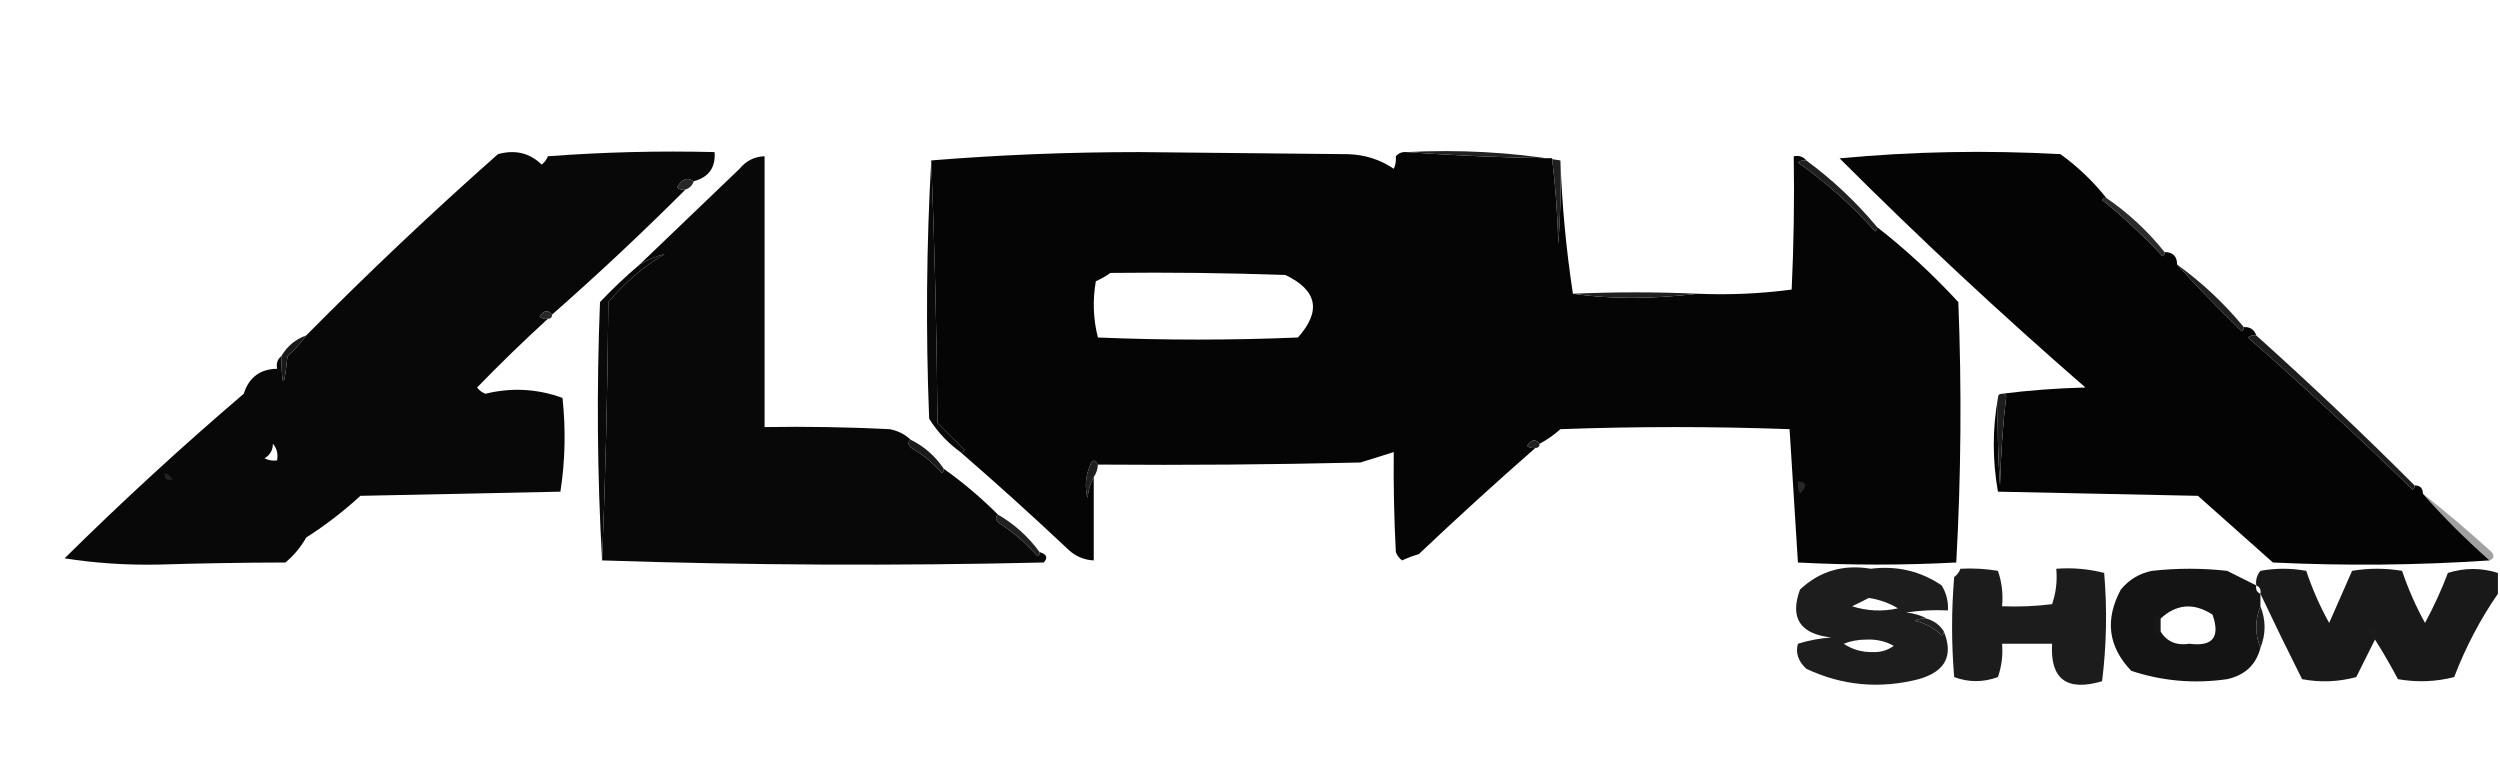 <svg viewBox="0 0 600 185" xmlns="http://www.w3.org/2000/svg" xmlns:xlink="http://www.w3.org/1999/xlink" version="1.1" width="1500" height="462.5" style="shape-rendering:geometricPrecision; text-rendering:geometricPrecision; image-rendering:optimizeQuality; fill-rule:evenodd; clip-rule:evenodd"><SCRIPT xmlns="" id="allow-copy_script"/>
<g><path style="opacity:0.965" fill="#010101" d="M 166.5,43.5 C 164.93,42.441 163.597,42.941 162.5,45C 163.094,45.464 163.761,45.631 164.5,45.5C 154.161,55.839 143.494,65.838 132.5,75.5C 131.503,74.287 130.503,74.454 129.5,76C 130.094,76.464 130.761,76.631 131.5,76.5C 125.729,81.77 120.062,87.27 114.5,93C 115.025,93.692 115.692,94.192 116.5,94.5C 122.799,92.962 128.966,93.296 135,95.5C 135.813,103.08 135.647,110.58 134.5,118C 118.5,118.333 102.5,118.667 86.5,119C 82.452,122.716 78.118,126.05 73.5,129C 72.21,131.292 70.543,133.292 68.5,135C 58.413,135.025 48.246,135.191 38,135.5C 30.34,135.653 22.84,135.153 15.5,134C 29.364,120.302 43.697,107.135 58.5,94.5C 59.748,90.582 62.415,88.582 66.5,88.5C 66.263,87.209 66.596,86.209 67.5,85.5C 67.674,93.473 68.174,93.473 69,85.5C 70.707,83.963 72.207,82.296 73.5,80.5C 88.287,65.55 103.62,51.05 119.5,37C 123.598,35.853 127.098,36.686 130,39.5C 130.692,38.975 131.192,38.308 131.5,37.5C 144.817,36.501 158.15,36.167 171.5,36.5C 171.774,40.202 170.108,42.535 166.5,43.5 Z M 65.5,106.5 C 66.434,107.568 66.768,108.901 66.5,110.5C 65.448,110.649 64.448,110.483 63.5,110C 64.823,109.184 65.489,108.017 65.5,106.5 Z"/></g>
<g><path style="opacity:0.978" fill="#000000" d="M 337.5,36.5 C 348.993,37.331 360.659,37.831 372.5,38C 373.314,44.753 373.814,51.586 374,58.5C 374.5,51.842 374.666,45.175 374.5,38.5C 374.881,49.242 375.881,59.909 377.5,70.5C 386.289,71.804 396.289,71.804 407.5,70.5C 415.087,70.814 422.587,70.481 430,69.5C 430.5,58.839 430.667,48.172 430.5,37.5C 431.791,37.263 432.791,37.596 433.5,38.5C 432.761,38.369 432.094,38.536 431.5,39C 438.262,43.758 444.429,49.258 450,55.5C 450.399,55.272 450.565,54.938 450.5,54.5C 457.384,59.876 463.884,65.876 470,72.5C 470.826,93.406 470.66,114.24 469.5,135C 456.833,135.667 444.167,135.667 431.5,135C 430.833,124.333 430.167,113.667 429.5,103C 411.167,102.333 392.833,102.333 374.5,103C 372.953,104.387 371.287,105.553 369.5,106.5C 368.503,105.287 367.503,105.454 366.5,107C 367.094,107.464 367.761,107.631 368.5,107.5C 359.063,115.765 349.73,124.265 340.5,133C 339.128,133.402 337.795,133.902 336.5,134.5C 335.808,133.975 335.308,133.308 335,132.5C 334.58,124.326 334.414,116.326 334.5,108.5C 331.839,109.332 329.172,110.166 326.5,111C 305.503,111.5 284.503,111.667 263.5,111.5C 262.698,110.115 262.031,110.282 261.5,112C 260.507,114.453 260.34,116.953 261,119.5C 261.198,117.618 261.698,115.952 262.5,114.5C 262.5,121.167 262.5,127.833 262.5,134.5C 260.217,134.392 258.217,133.559 256.5,132C 247.908,123.906 239.242,116.073 230.5,108.5C 230.938,108.565 231.272,108.399 231.5,108C 229.333,105.833 227.167,103.667 225,101.5C 224.832,80.329 224.332,59.329 223.5,38.5C 239.82,37.167 256.486,36.501 273.5,36.5C 290.167,36.667 306.833,36.833 323.5,37C 327.543,37.113 331.209,38.279 334.5,40.5C 334.911,39.738 335.077,38.738 335,37.5C 335.671,36.748 336.504,36.414 337.5,36.5 Z M 266.5,65.5 C 280.504,65.333 294.504,65.5 308.5,66C 316.167,69.667 317.167,74.667 311.5,81C 295.5,81.667 279.5,81.667 263.5,81C 262.368,76.587 262.201,72.087 263,67.5C 264.302,66.915 265.469,66.249 266.5,65.5 Z"/></g>
<g><path style="opacity:0.956" fill="#161616" d="M 337.5,36.5 C 350.212,35.854 362.545,36.52 374.5,38.5C 374.666,45.175 374.5,51.842 374,58.5C 373.814,51.586 373.314,44.753 372.5,38C 360.659,37.831 348.993,37.331 337.5,36.5 Z"/></g>
<g><path style="opacity:0.981" fill="#000000" d="M 505.5,47.5 C 505.062,47.435 504.728,47.601 504.5,48C 509.634,52.133 514.468,56.633 519,61.5C 519.399,61.272 519.565,60.938 519.5,60.5C 521.5,60.5 522.5,61.5 522.5,63.5C 527.097,68.61 532.264,73.943 538,79.5C 538.399,79.272 538.565,78.938 538.5,78.5C 540.027,78.427 541.027,79.094 541.5,80.5C 540.761,80.369 540.094,80.536 539.5,81C 552.967,92.799 566.134,104.966 579,117.5C 579.399,117.272 579.565,116.938 579.5,116.5C 580.833,116.5 581.5,117.167 581.5,118.5C 586.139,123.806 591.472,129.14 597.5,134.5C 580.338,135.662 563.005,135.829 545.5,135C 539.5,129.667 533.5,124.333 527.5,119C 511.5,118.667 495.5,118.333 479.5,118C 478.173,110.402 478.173,102.902 479.5,95.5C 479.334,102.508 479.5,109.508 480,116.5C 480.185,109.253 480.685,102.087 481.5,95C 481.272,94.601 480.938,94.435 480.5,94.5C 486.987,93.672 493.654,93.172 500.5,93C 480.179,75.345 460.512,57.011 441.5,38C 459.016,36.349 476.683,36.016 494.5,37C 498.668,40.002 502.335,43.502 505.5,47.5 Z"/></g>
<g><path style="opacity:0.968" fill="#000000" d="M 218.5,105.5 C 217.668,106.329 218.001,107.162 219.5,108C 221.96,109.458 224.127,111.291 226,113.5C 226.399,113.272 226.565,112.938 226.5,112.5C 231.132,115.798 235.466,119.464 239.5,123.5C 238.668,124.329 239.001,125.162 240.5,126C 243.63,128.128 246.463,130.628 249,133.5C 249.399,133.272 249.565,132.938 249.5,132.5C 251.233,133.008 251.566,133.841 250.5,135C 214.998,135.831 179.664,135.664 144.5,134.5C 145.332,114.004 145.832,93.337 146,72.5C 150.172,67.611 154.672,63.777 159.5,61C 157.463,61.483 155.463,62.316 153.5,63.5C 161.532,55.8 169.532,48.133 177.5,40.5C 179.071,38.585 181.071,37.585 183.5,37.5C 183.5,59.167 183.5,80.833 183.5,102.5C 193.506,102.334 203.506,102.5 213.5,103C 215.491,103.374 217.158,104.207 218.5,105.5 Z"/></g>
<g><path style="opacity:0.929" fill="#171717" d="M 166.5,43.5 C 166.167,44.5 165.5,45.167 164.5,45.5C 163.761,45.631 163.094,45.464 162.5,45C 163.597,42.941 164.93,42.441 166.5,43.5 Z"/></g>
<g><path style="opacity:0.937" fill="#121212" d="M 433.5,38.5 C 439.797,43.129 445.463,48.462 450.5,54.5C 450.565,54.938 450.399,55.272 450,55.5C 444.429,49.258 438.262,43.758 431.5,39C 432.094,38.536 432.761,38.369 433.5,38.5 Z"/></g>
<g><path style="opacity:0.894" fill="#121212" d="M 505.5,47.5 C 510.748,51.077 515.414,55.41 519.5,60.5C 519.565,60.938 519.399,61.272 519,61.5C 514.468,56.633 509.634,52.133 504.5,48C 504.728,47.601 505.062,47.435 505.5,47.5 Z"/></g>
<g><path style="opacity:0.935" fill="#131313" d="M 522.5,63.5 C 528.442,67.773 533.776,72.773 538.5,78.5C 538.565,78.938 538.399,79.272 538,79.5C 532.264,73.943 527.097,68.61 522.5,63.5 Z"/></g>
<g><path style="opacity:1" fill="#1f1f1f" d="M 407.5,70.5 C 396.289,71.804 386.289,71.804 377.5,70.5C 387.46,70.051 397.46,70.051 407.5,70.5 Z"/></g>
<g><path style="opacity:0.945" fill="#1b1b1b" d="M 132.5,75.5 C 132.5,76.167 132.167,76.5 131.5,76.5C 130.761,76.631 130.094,76.464 129.5,76C 130.503,74.454 131.503,74.287 132.5,75.5 Z"/></g>
<g><path style="opacity:1" fill="#090909" d="M 144.5,134.5 C 143.337,114.004 143.171,93.337 144,72.5C 147.036,69.296 150.203,66.296 153.5,63.5C 155.463,62.316 157.463,61.483 159.5,61C 154.672,63.777 150.172,67.611 146,72.5C 145.832,93.337 145.332,114.004 144.5,134.5 Z"/></g>
<g><path style="opacity:1" fill="#090909" d="M 223.5,38.5 C 224.332,59.329 224.832,80.329 225,101.5C 227.167,103.667 229.333,105.833 231.5,108C 231.272,108.399 230.938,108.565 230.5,108.5C 227.5,106.332 225,103.666 223,100.5C 222.171,79.663 222.337,58.996 223.5,38.5 Z"/></g>
<g><path style="opacity:0.947" fill="#111111" d="M 541.5,80.5 C 554.495,92.162 567.162,104.162 579.5,116.5C 579.565,116.938 579.399,117.272 579,117.5C 566.134,104.966 552.967,92.799 539.5,81C 540.094,80.536 540.761,80.369 541.5,80.5 Z"/></g>
<g><path style="opacity:0.961" fill="#111111" d="M 73.5,80.5 C 72.207,82.296 70.707,83.963 69,85.5C 68.174,93.473 67.674,93.473 67.5,85.5C 68.911,83.086 70.911,81.419 73.5,80.5 Z"/></g>
<g><path style="opacity:0.995" fill="#1d1d1d" d="M 480.5,94.5 C 480.938,94.435 481.272,94.601 481.5,95C 480.685,102.087 480.185,109.253 480,116.5C 479.5,109.508 479.334,102.508 479.5,95.5C 479.5,94.833 479.833,94.5 480.5,94.5 Z"/></g>
<g><path style="opacity:0.99" fill="#202020" d="M 369.5,106.5 C 369.5,107.167 369.167,107.5 368.5,107.5C 367.761,107.631 367.094,107.464 366.5,107C 367.503,105.454 368.503,105.287 369.5,106.5 Z"/></g>
<g><path style="opacity:0.951" fill="#101010" d="M 218.5,105.5 C 221.764,107.094 224.431,109.427 226.5,112.5C 226.565,112.938 226.399,113.272 226,113.5C 224.127,111.291 221.96,109.458 219.5,108C 218.001,107.162 217.668,106.329 218.5,105.5 Z"/></g>
<g><path style="opacity:0.955" fill="#151515" d="M 263.5,111.5 C 263.443,112.609 263.11,113.609 262.5,114.5C 261.698,115.952 261.198,117.618 261,119.5C 260.34,116.953 260.507,114.453 261.5,112C 262.031,110.282 262.698,110.115 263.5,111.5 Z"/></g>
<g><path style="opacity:1" fill="#232323" d="M 39.5,113.5 C 40.289,113.783 40.956,114.283 41.5,115C 40.184,115.528 39.517,115.028 39.5,113.5 Z"/></g>
<g><path style="opacity:1" fill="#272727" d="M 431.5,115.5 C 433.646,115.696 433.812,116.696 432,118.5C 431.517,117.552 431.351,116.552 431.5,115.5 Z"/></g>
<g><path style="opacity:0.929" fill="#111111" d="M 239.5,123.5 C 243.436,125.766 246.769,128.766 249.5,132.5C 249.565,132.938 249.399,133.272 249,133.5C 246.463,130.628 243.63,128.128 240.5,126C 239.001,125.162 238.668,124.329 239.5,123.5 Z"/></g>
<g><path style="opacity:0.387" fill="#0e0e0e" d="M 581.5,118.5 C 587.108,122.933 592.608,127.6 598,132.5C 598.692,133.437 598.525,134.103 597.5,134.5C 591.472,129.14 586.139,123.806 581.5,118.5 Z"/></g>
<g><path style="opacity:0.895" fill="#040404" d="M 462.5,148.5 C 461.448,148.351 460.448,148.517 459.5,149C 462.034,149.516 464.2,150.683 466,152.5C 466.399,152.272 466.565,151.938 466.5,151.5C 468.891,157.343 466.891,161.176 460.5,163C 451.107,165.392 442.107,164.559 433.5,160.5C 431.559,158.684 430.892,156.684 431.5,154.5C 434.107,153.682 436.774,153.182 439.5,153C 432.004,152.145 429.504,148.312 432,141.5C 436.712,137.057 442.378,135.39 449,136.5C 455.258,135.719 460.925,137.052 466,140.5C 467.128,142.345 467.628,144.345 467.5,146.5C 464.15,146.335 460.817,146.502 457.5,147C 459.382,147.198 461.048,147.698 462.5,148.5 Z M 448.5,143.5 C 451.022,143.878 453.355,144.711 455.5,146C 451.789,146.825 448.122,146.659 444.5,145.5C 445.949,144.828 447.282,144.161 448.5,143.5 Z M 442.5,154.5 C 444.134,153.839 445.967,153.506 448,153.5C 450.375,153.404 452.541,153.904 454.5,155C 453.056,156.064 451.389,156.564 449.5,156.5C 446.891,156.559 444.557,155.892 442.5,154.5 Z"/></g>
<g><path style="opacity:0.898" fill="#030303" d="M 470.5,136.5 C 473.518,136.335 476.518,136.502 479.5,137C 480.444,139.719 480.777,142.552 480.5,145.5C 484.514,145.666 488.514,145.499 492.5,145C 493.444,142.281 493.777,139.448 493.5,136.5C 497.437,136.207 501.27,136.54 505,137.5C 505.744,146.202 505.578,154.868 504.5,163.5C 496.015,165.995 492.015,162.995 492.5,154.5C 488.5,154.5 484.5,154.5 480.5,154.5C 480.726,157.249 480.393,159.916 479.5,162.5C 475.955,163.791 472.455,163.791 469,162.5C 468.333,154.5 468.333,146.5 469,138.5C 469.717,137.956 470.217,137.289 470.5,136.5 Z"/></g>
<g><path style="opacity:0.925" fill="#020202" d="M 541.5,140.5 C 541.328,141.492 541.662,142.158 542.5,142.5C 542.5,143.5 542.5,144.5 542.5,145.5C 541.167,148.833 541.167,152.167 542.5,155.5C 541.448,159.557 538.782,162.057 534.5,163C 526.624,164.138 518.957,163.471 511.5,161C 505.954,155.206 505.12,148.706 509,141.5C 510.952,139.106 513.452,137.606 516.5,137C 522.5,136.333 528.5,136.333 534.5,137C 536.886,138.193 539.22,139.36 541.5,140.5 Z M 518.5,151.5 C 518.5,150.5 518.5,149.5 518.5,148.5C 522.335,144.932 526.501,144.598 531,147.5C 532.9,152.901 531.067,155.234 525.5,154.5C 522.342,154.994 520.009,153.994 518.5,151.5 Z"/></g>
<g><path style="opacity:0.907" fill="#030303" d="M 599.5,137.5 C 599.5,139.167 599.5,140.833 599.5,142.5C 595.283,148.592 591.783,155.259 589,162.5C 584.587,163.632 580.087,163.799 575.5,163C 573.793,159.752 571.96,156.585 570,153.5C 568.5,156.5 567,159.5 565.5,162.5C 561.205,163.661 556.871,163.828 552.5,163C 549.06,156.159 545.727,149.326 542.5,142.5C 542.672,141.508 542.338,140.842 541.5,140.5C 541.33,139.178 541.663,138.011 542.5,137C 546.167,136.333 549.833,136.333 553.5,137C 554.949,141.35 556.782,145.516 559,149.5C 560.848,145.271 562.681,141.104 564.5,137C 568.5,136.333 572.5,136.333 576.5,137C 577.958,141.334 579.791,145.501 582,149.5C 584.095,145.641 585.929,141.641 587.5,137.5C 591.498,136.24 595.498,136.24 599.5,137.5 Z"/></g>
<g><path style="opacity:0.858" fill="#181818" d="M 518.5,148.5 C 518.5,149.5 518.5,150.5 518.5,151.5C 518.631,152.239 518.464,152.906 518,153.5C 516.504,151.55 516.337,149.55 517.5,147.5C 518.107,147.624 518.44,147.957 518.5,148.5 Z"/></g>
<g><path style="opacity:0.957" fill="#171717" d="M 462.5,148.5 C 464.23,149.026 465.564,150.026 466.5,151.5C 466.565,151.938 466.399,152.272 466,152.5C 464.2,150.683 462.034,149.516 459.5,149C 460.448,148.517 461.448,148.351 462.5,148.5 Z"/></g>
<g><path style="opacity:0.999" fill="#1d1d1d" d="M 542.5,145.5 C 543.833,148.833 543.833,152.167 542.5,155.5C 541.167,152.167 541.167,148.833 542.5,145.5 Z"/></g>
<g><path style="opacity:0.98" fill="#1b1b1b" d="M 568.5,150.5 C 572.243,150.459 572.41,151.126 569,152.5C 568.536,151.906 568.369,151.239 568.5,150.5 Z"/></g>
</svg>